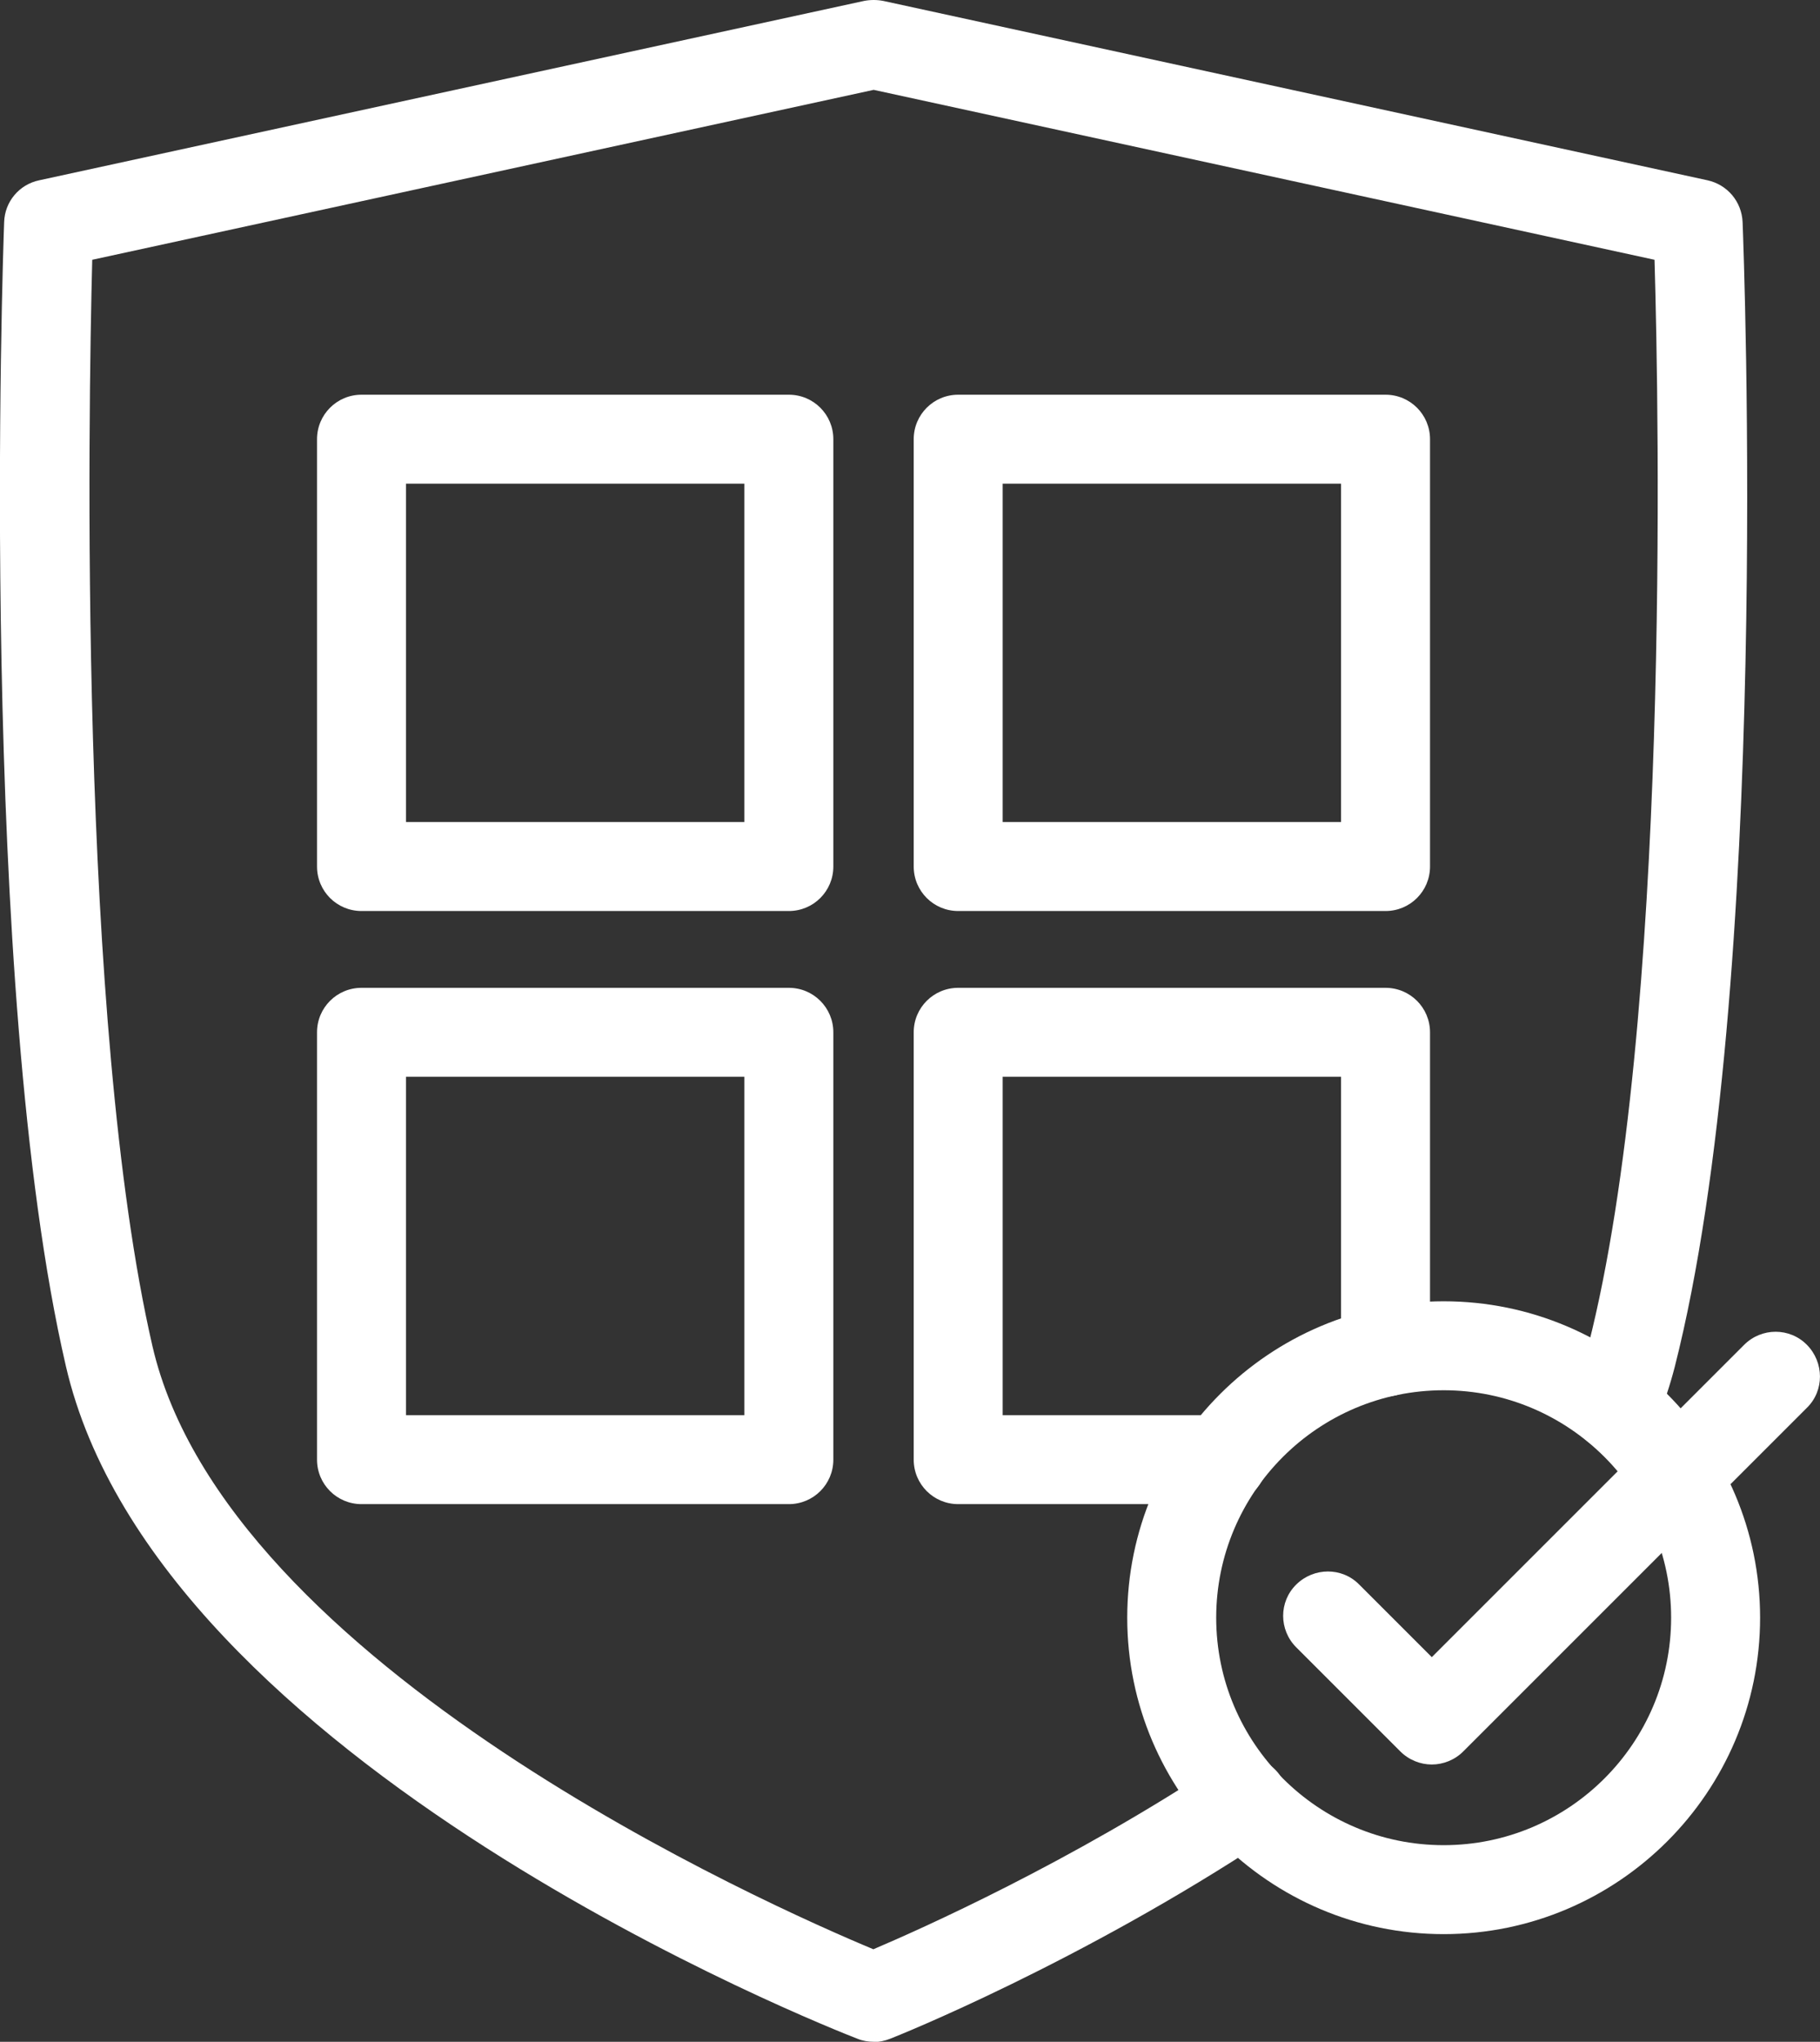 <?xml version="1.0" encoding="UTF-8"?>
<svg id="Layer_2" data-name="Layer 2" xmlns="http://www.w3.org/2000/svg" viewBox="0 0 61.37 68.85">
  <rect x="0" y="0" width="61.37" height="68.85" fill="#333333" stroke="none"/>
  <defs>
    <style>
      .cls-1 {
        fill: #fff;
      }
    </style>
  </defs>
  <g id="Layer_1-2" data-name="Layer 1">
    <path class="cls-1" d="M48.68,65.22c-5.88,0-10.67-4.79-10.67-10.67s4.79-10.67,10.67-10.67,10.67,4.79,10.67,10.67-4.79,10.67-10.67,10.67ZM48.68,46.88c-4.23,0-7.67,3.44-7.67,7.67s3.44,7.67,7.67,7.67,7.67-3.44,7.67-7.67-3.44-7.67-7.67-7.67Z"/>
    <path class="cls-1" d="M48.28,59.5c-.38,0-.77-.15-1.06-.44l-3.51-3.51c-.59-.59-.59-1.54,0-2.12s1.54-.59,2.12,0l2.45,2.45,10.53-10.53c.59-.59,1.54-.59,2.12,0s.59,1.54,0,2.12l-11.59,11.59c-.29.29-.68.44-1.06.44Z"/>
    <path class="cls-1" d="M29.46,68.85c-.18,0-.37-.03-.54-.1-.96-.37-23.61-9.29-26.7-22.69C-.75,33.24.1,8.54.14,7.49c.02-.69.51-1.27,1.18-1.41L29.14.03c.21-.04.43-.04.64,0l27.8,6.05c.67.15,1.15.72,1.18,1.41.04,1.05.98,25.77-2.29,38.61-.15.58-.34,1.17-.62,1.87-.3.77-1.17,1.15-1.94.85-.77-.3-1.15-1.17-.85-1.94.23-.58.39-1.06.5-1.52,2.77-10.88,2.38-31.5,2.23-36.6L29.46,3.03,3.11,8.76c-.13,5.1-.48,25.73,2.03,36.63,2.49,10.79,20.88,18.91,24.31,20.34,1.62-.69,6.62-2.92,11.66-6.25.69-.46,1.62-.27,2.08.43.46.69.27,1.62-.43,2.08-6.37,4.21-12.49,6.66-12.75,6.76-.18.07-.37.11-.55.11Z"/>
    <path class="cls-1" d="M41.23,50.72h-8.92c-.83,0-1.5-.67-1.5-1.5v-14.41c0-.83.67-1.5,1.5-1.5h14.41c.83,0,1.5.67,1.5,1.5v10.78c0,.83-.67,1.5-1.5,1.5s-1.5-.67-1.5-1.5v-9.28h-11.41v11.41h7.42c.83,0,1.5.67,1.5,1.5s-.67,1.5-1.5,1.5ZM26.6,50.72h-14.41c-.83,0-1.5-.67-1.5-1.5v-14.41c0-.83.67-1.5,1.5-1.5h14.41c.83,0,1.5.67,1.5,1.5v14.41c0,.83-.67,1.5-1.5,1.5ZM13.69,47.72h11.41v-11.41h-11.41v11.41ZM46.72,30.72h-14.41c-.83,0-1.5-.67-1.5-1.5v-14.41c0-.83.67-1.5,1.5-1.5h14.41c.83,0,1.5.67,1.5,1.5v14.41c0,.83-.67,1.5-1.5,1.5ZM33.81,27.72h11.41v-11.41h-11.41v11.41ZM26.6,30.72h-14.41c-.83,0-1.5-.67-1.5-1.5v-14.41c0-.83.67-1.5,1.5-1.5h14.41c.83,0,1.5.67,1.5,1.5v14.41c0,.83-.67,1.5-1.5,1.5ZM13.69,27.72h11.41v-11.41h-11.41v11.41Z"/>
  </g>
</svg>